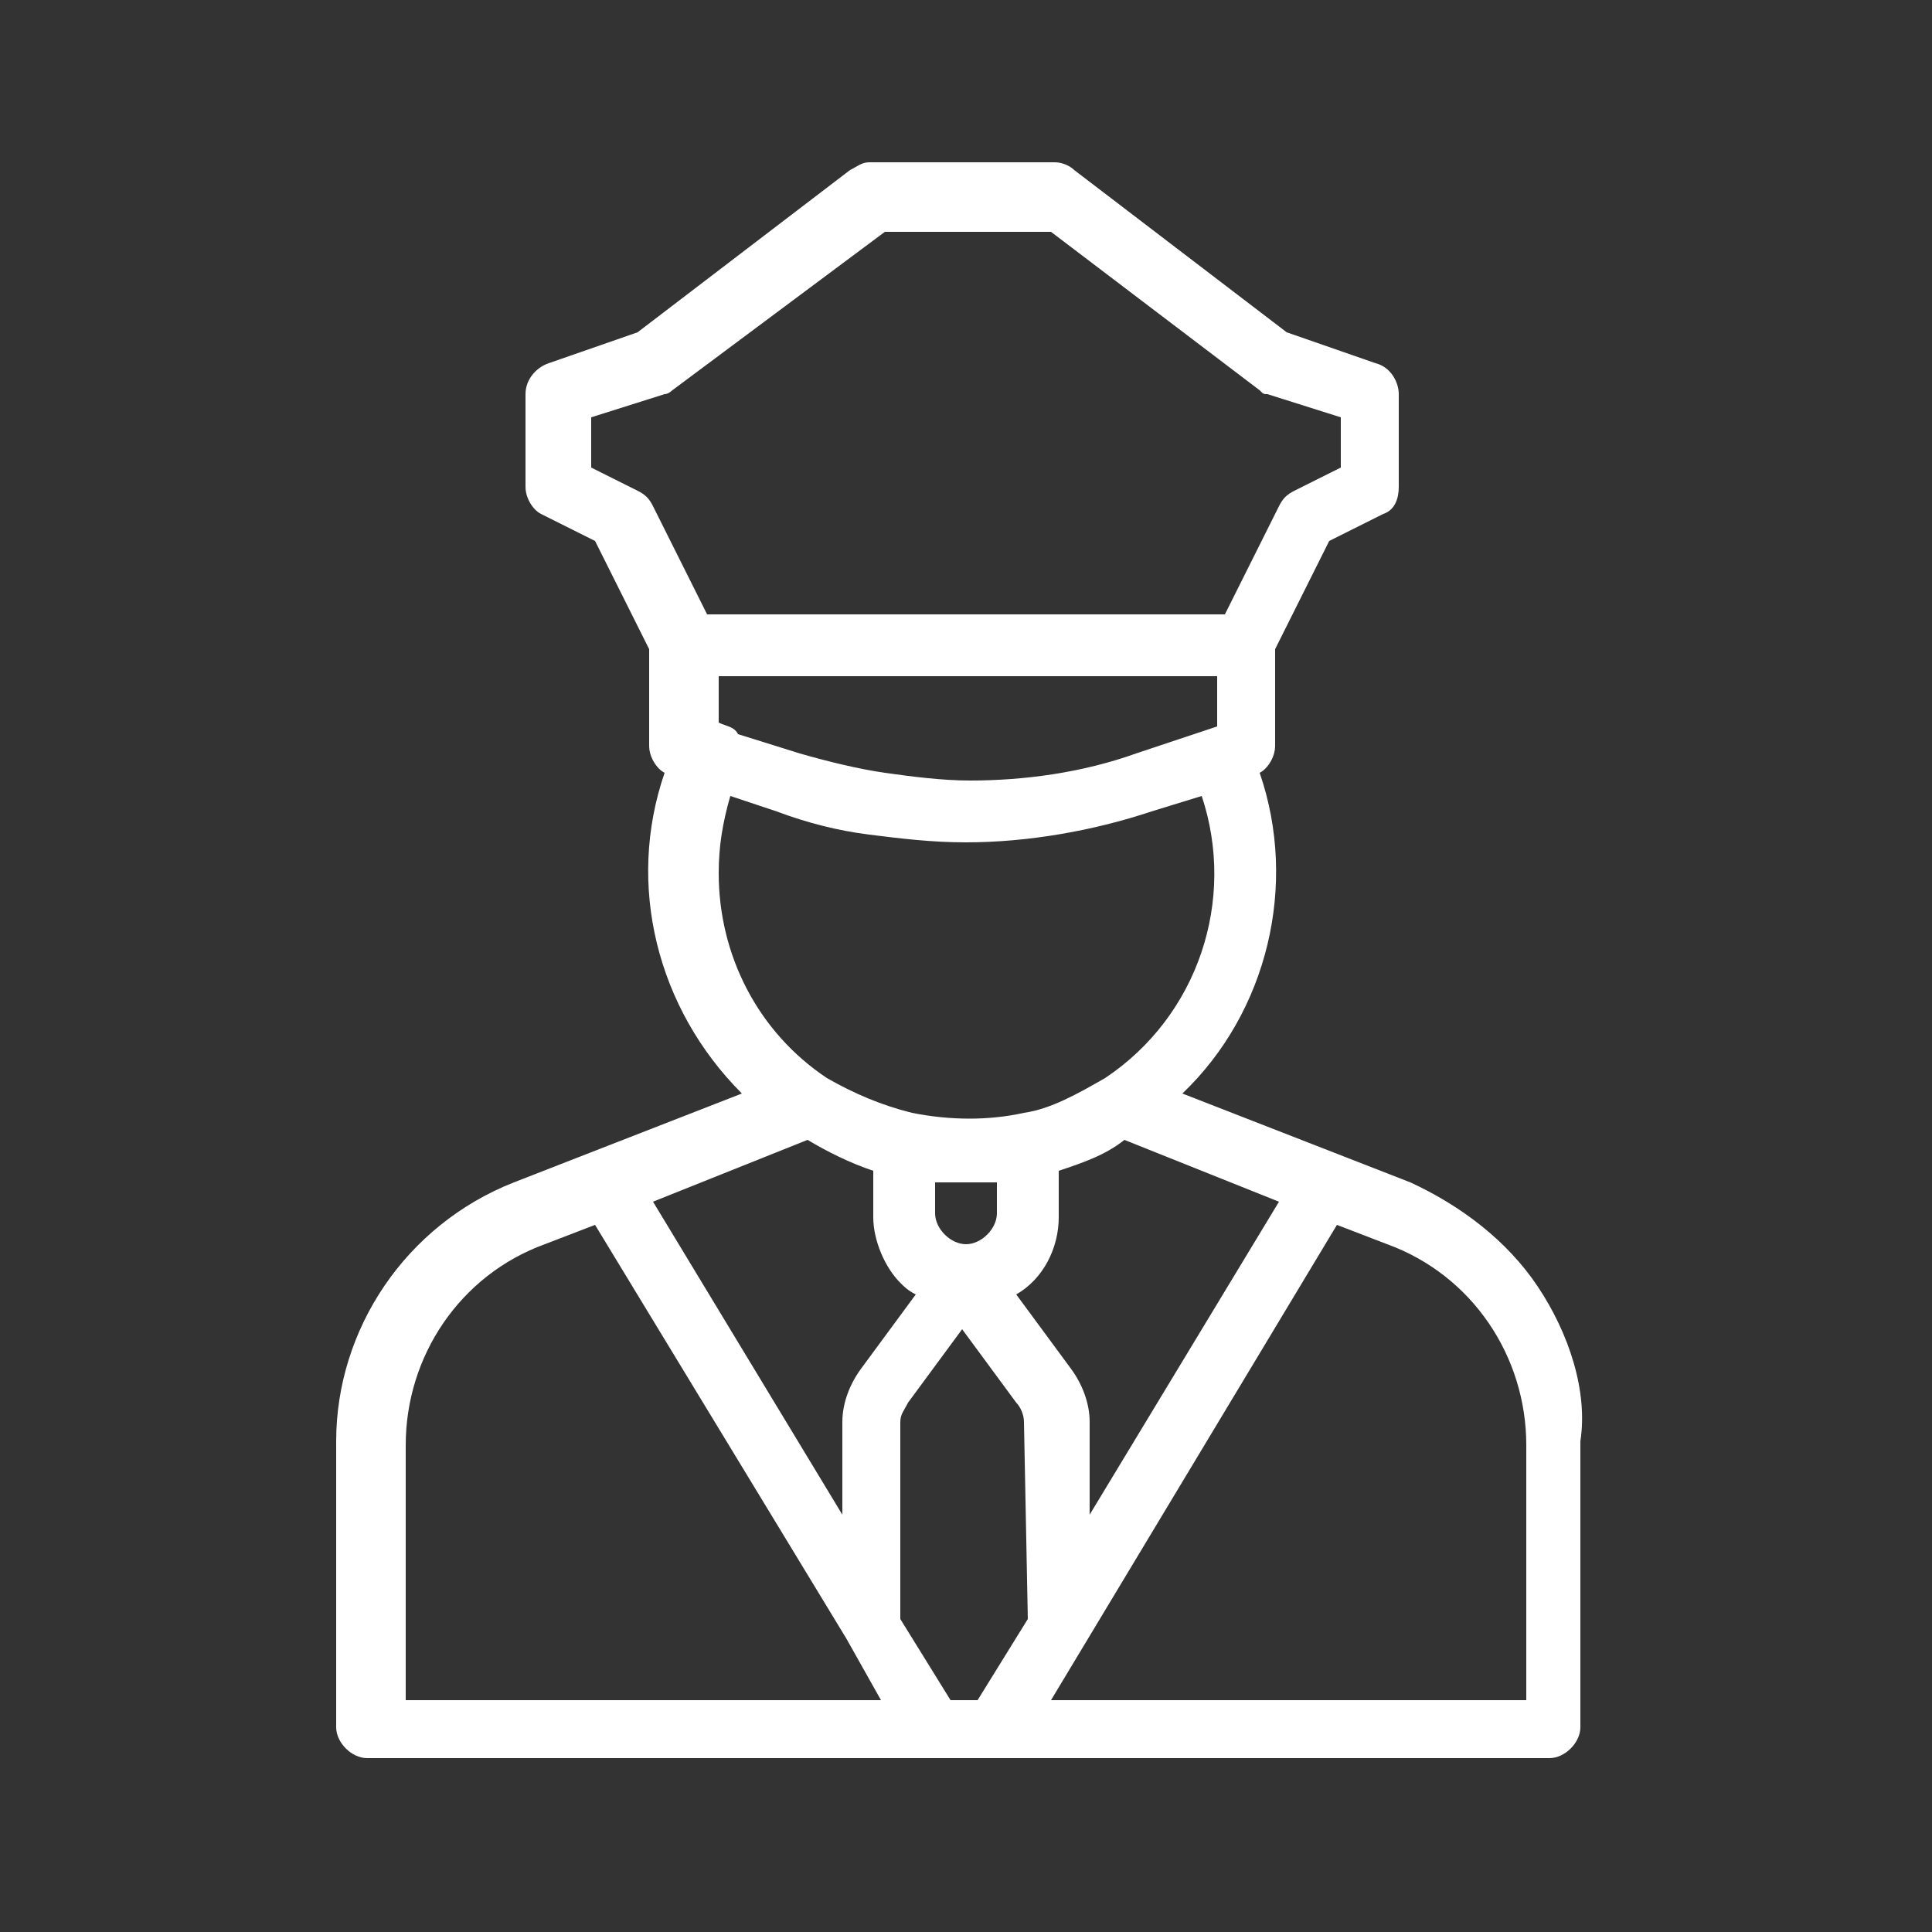 <?xml version="1.0" encoding="utf-8"?>
<!-- Generator: Adobe Illustrator 23.0.2, SVG Export Plug-In . SVG Version: 6.00 Build 0)  -->
<svg version="1.1" id="Capa_1" xmlns="http://www.w3.org/2000/svg" xmlns:xlink="http://www.w3.org/1999/xlink" x="0px" y="0px"
	 viewBox="0 0 50 50" style="enable-background:new 0 0 50 50;" xml:space="preserve">
<rect x="0" y="0" width="50" height="50" fill="#333333" stroke="none"/>
<style type="text/css">
	.st0{fill:#FFFFFF;}
</style>
<g id="Grupo_389" transform="translate(-56)">
	<g id="Grupo_388" transform="translate(56)">
		<path id="Trazado_1110" class="st0" d="M39.8,33.3c-0.8-1.2-2-2.1-3.3-2.7l-5.9-2.3c2.2-2.1,3-5.4,2-8.3c0.2-0.1,0.4-0.4,0.4-0.7
			v-2.5l1.4-2.8l1.4-0.7c0.3-0.1,0.4-0.4,0.4-0.7v-2.4c0-0.3-0.2-0.7-0.6-0.8l-2.3-0.8l-5.5-4.2c-0.1-0.1-0.3-0.2-0.5-0.2h-4.8
			c-0.2,0-0.3,0.1-0.5,0.2l-5.5,4.2l-2.3,0.8c-0.3,0.1-0.6,0.4-0.6,0.8v2.4c0,0.3,0.2,0.6,0.4,0.7l1.4,0.7l1.4,2.8v2.5
			c0,0.3,0.2,0.6,0.4,0.7c-1,2.9-0.2,6.1,2,8.3l-5.9,2.3c-2.8,1.1-4.6,3.8-4.6,6.7v7.4c0,0.4,0.4,0.8,0.8,0.8h30.6
			c0.4,0,0.8-0.4,0.8-0.8v0v-7.4C41.1,36,40.6,34.5,39.8,33.3z M33.1,31.1l-4.9,8.1v-2.4c0-0.5-0.2-1-0.5-1.4l-1.4-1.9
			c0.7-0.4,1.1-1.2,1.1-2v-1.2c0.6-0.2,1.2-0.4,1.7-0.8L33.1,31.1z M16.9,13.1c-0.1-0.2-0.2-0.3-0.4-0.4l-1.2-0.6v-1.3l1.9-0.6
			c0.1,0,0.2-0.1,0.2-0.1L22.9,6h4.3l5.4,4.1c0.1,0.1,0.1,0.1,0.2,0.1l1.9,0.6v1.3l-1.2,0.6c-0.2,0.1-0.3,0.2-0.4,0.4l-1.4,2.8H18.3
			L16.9,13.1z M18.6,17.5h12.9v1.3l-2.1,0.7c-1.4,0.5-2.9,0.7-4.3,0.7c-0.7,0-1.5-0.1-2.2-0.2c-0.7-0.1-1.5-0.3-2.2-0.5L19.1,19
			c-0.1-0.2-0.3-0.2-0.5-0.3L18.6,17.5z M18.6,22.6c0-0.7,0.1-1.3,0.3-2l1.2,0.4c0.8,0.3,1.6,0.5,2.4,0.6c0.8,0.1,1.6,0.2,2.5,0.2
			c1.6,0,3.3-0.3,4.8-0.8l1.3-0.4c0.9,2.7-0.1,5.7-2.5,7.3l0,0c-0.7,0.4-1.4,0.8-2.1,0.9c-0.9,0.2-1.9,0.2-2.9,0
			c-0.8-0.2-1.5-0.5-2.2-0.9C19.6,26.7,18.6,24.7,18.6,22.6z M25.8,30.6v0.8c0,0.4-0.4,0.8-0.8,0.8c-0.4,0-0.8-0.4-0.8-0.8v-0.8
			c0.3,0,0.5,0,0.8,0C25.3,30.6,25.5,30.6,25.8,30.6L25.8,30.6z M20.9,29.5c0.5,0.3,1.1,0.6,1.7,0.8v1.2c0,0.6,0.3,1.3,0.7,1.7
			c0.1,0.1,0.2,0.2,0.4,0.3l-1.4,1.9c-0.3,0.4-0.5,0.9-0.5,1.4v2.4l-4.9-8.1L20.9,29.5z M10.5,44v-6.6c0-2.3,1.4-4.4,3.6-5.2
			l1.3-0.5l6.5,10.7l0.9,1.6L10.5,44z M26.6,41.9L25.3,44h-0.7l-1.3-2.1v-5.1c0-0.2,0.1-0.3,0.2-0.5l1.4-1.9l1.4,1.9
			c0.1,0.1,0.2,0.3,0.2,0.5L26.6,41.9L26.6,41.9z M27.2,44l7.4-12.3l1.3,0.5c2.2,0.8,3.6,2.9,3.6,5.2V44L27.2,44z"/>
	</g>
</g>
</svg>
